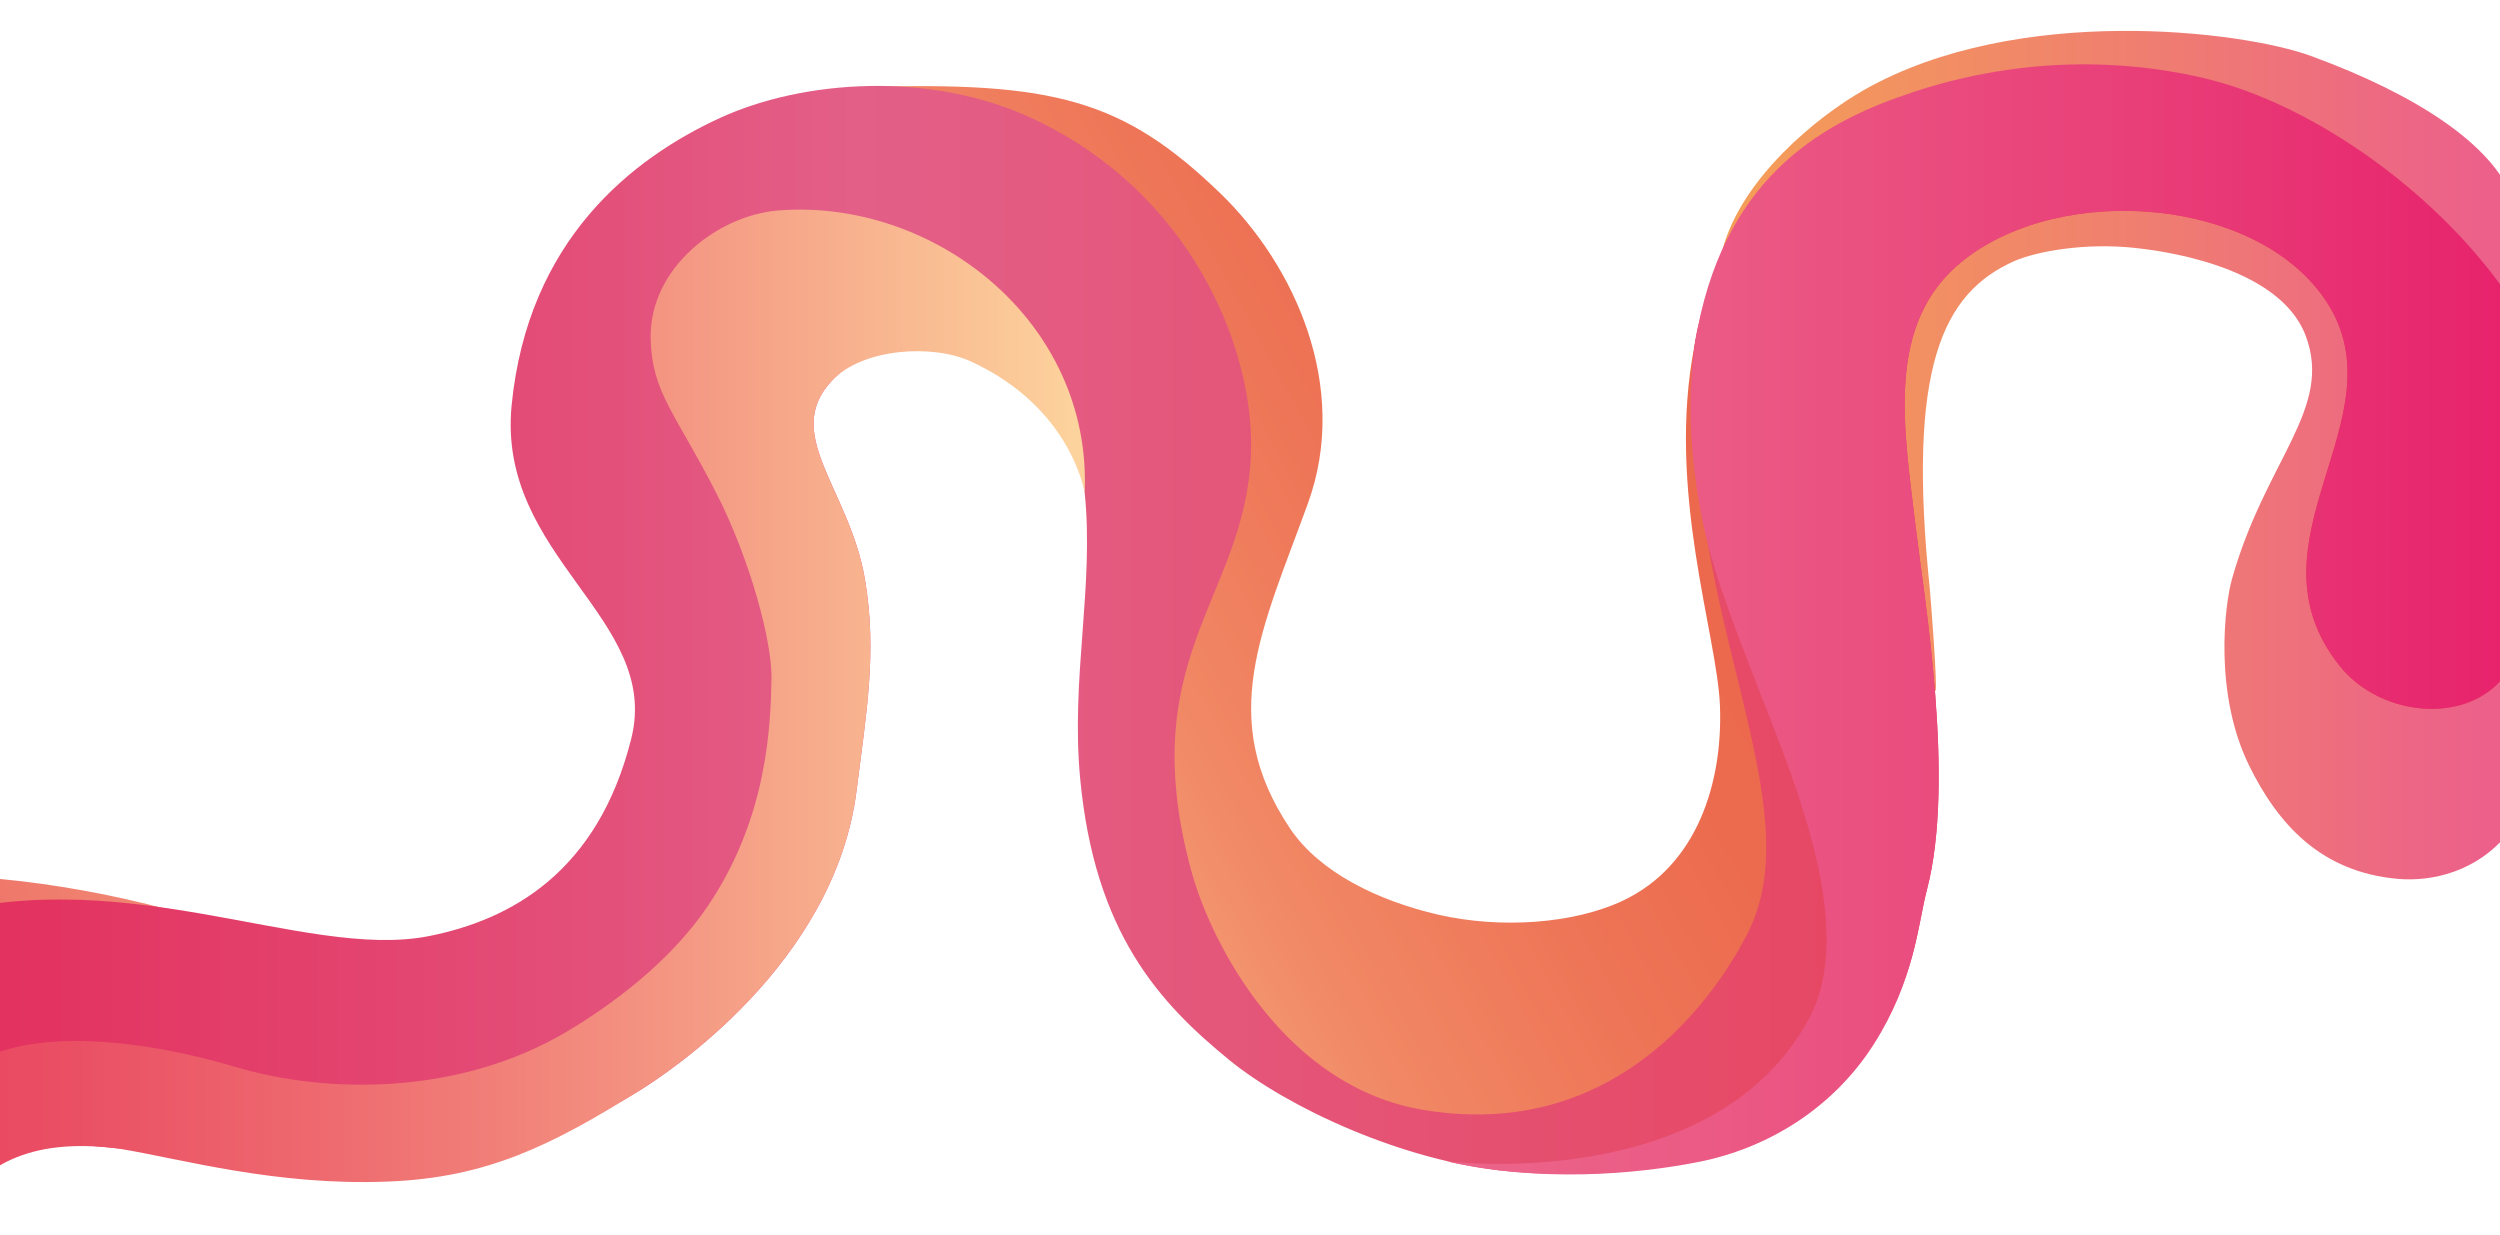 <?xml version="1.0" encoding="UTF-8"?>
<svg id="a" data-name="Ebene 1" xmlns="http://www.w3.org/2000/svg" xmlns:xlink="http://www.w3.org/1999/xlink" viewBox="0 0 810 400">
  <defs>
    <style>
      .i {
        fill: url(#d);
      }

      .j {
        fill: url(#h);
      }

      .k {
        fill: none;
      }

      .l {
        fill: url(#g);
      }

      .m {
        clip-path: url(#b);
      }

      .n {
        fill: url(#e);
      }

      .o {
        fill: url(#f);
      }
    </style>
    <clipPath id="b">
      <rect class="k" width="810" height="397.8"/>
    </clipPath>
    <linearGradient id="d" data-name="Unbenannter Verlauf 13" x1="557.89" y1="332.54" x2="813.82" y2="332.54" gradientTransform="translate(0 480) scale(1 -1)" gradientUnits="userSpaceOnUse">
      <stop offset=".03" stop-color="#f49d58"/>
      <stop offset=".46" stop-color="#f0836c"/>
      <stop offset=".97" stop-color="#ec608a"/>
    </linearGradient>
    <linearGradient id="e" data-name="Unbenannter Verlauf 12" x1="-26.05" y1="44.46" x2="797.04" y2="491.23" gradientTransform="translate(0 480) scale(1 -1)" gradientUnits="userSpaceOnUse">
      <stop offset="0" stop-color="#eb5e5d"/>
      <stop offset=".05" stop-color="#ec6762"/>
      <stop offset=".13" stop-color="#f08270"/>
      <stop offset=".24" stop-color="#f7ac88"/>
      <stop offset=".32" stop-color="#fdd39d"/>
      <stop offset=".35" stop-color="#fac492"/>
      <stop offset=".42" stop-color="#f5a379"/>
      <stop offset=".49" stop-color="#f18865"/>
      <stop offset=".57" stop-color="#ee7557"/>
      <stop offset=".64" stop-color="#ec6a4e"/>
      <stop offset=".73" stop-color="#ec674c"/>
    </linearGradient>
    <linearGradient id="f" data-name="Unbenannter Verlauf 11" x1="-96.63" y1="233.14" x2="814.41" y2="233.14" gradientTransform="translate(0 480) scale(1 -1)" gradientUnits="userSpaceOnUse">
      <stop offset="0" stop-color="#e32956"/>
      <stop offset=".11" stop-color="#e3325f"/>
      <stop offset=".3" stop-color="#e34d77"/>
      <stop offset=".41" stop-color="#e35f88"/>
      <stop offset=".94" stop-color="#e83c51"/>
    </linearGradient>
    <linearGradient id="g" data-name="Unbenannter Verlauf 10" x1="-27.26" y1="238.03" x2="351.53" y2="238.03" gradientTransform="translate(0 480) scale(1 -1)" gradientUnits="userSpaceOnUse">
      <stop offset="0" stop-color="#e94660"/>
      <stop offset=".13" stop-color="#ea4f64"/>
      <stop offset=".35" stop-color="#ee6a6f"/>
      <stop offset=".64" stop-color="#f49582"/>
      <stop offset=".98" stop-color="#fcd09b"/>
      <stop offset=".99" stop-color="#fdd39d"/>
    </linearGradient>
    <linearGradient id="h" data-name="Unbenannter Verlauf 9" x1="468.62" y1="279.32" x2="814.41" y2="279.32" gradientTransform="translate(0 480) scale(1 -1)" gradientUnits="userSpaceOnUse">
      <stop offset="0" stop-color="#ec658a"/>
      <stop offset=".23" stop-color="#eb5b85"/>
      <stop offset=".63" stop-color="#e94079"/>
      <stop offset=".99" stop-color="#e7236c"/>
    </linearGradient>
  </defs>
  <g class="m">
    <g id="c" data-name="Ebene 1-2">
      <g>
        <path class="i" d="M627.05,223.85c-.11-.03-24.83-3.84-24.84-4.48-.05-2.81-2.53-22.1-2.85-24.44-.61-4.39-.61-16.52-2.44-30.14-7.16-53.19-41.21-74.89-38.91-83.63,6.13-23.36,30.72-43.41,46.09-52.1,49.59-28.03,122.29-19.12,144.71-10.91,34.72,12.72,58.49,28.84,65.02,45.64l-1.07,205.97c-10.13,12.81-25.03,15.94-35.81,15-25.06-2.19-38.97-17.85-48.24-36.73-11.53-23.48-7.86-52.18-5.59-60.28,10.89-38.85,32.98-55.36,23.86-79.13-8.89-23.18-49.01-27.58-54.64-28.23-16.97-1.95-32.97,1.23-39.6,4.16-23.44,10.34-34.9,34.53-27.49,106.18.21,2.03,2.67,33.33,1.83,33.11h0Z"/>
        <path class="n" d="M-92.74,467.4c-26.07-16.6-29.65-44.5-31.94-53.54-12.36-48.76,18.82-87.86,22.24-92,5.17-6.27,24.89-28.71,57.5-36.03,22.46-5.04,64.07-.71,99.39,8.85,36.81,9.97,52.12,20.1,81.4,11.45,15.75-4.65,40.98-4.12,67.32-31.66,21.79-22.78-4.19-22.63-.47-109.01,1.95-45.26,1.37-59.94,9.2-76.67,5.25-11.22,24.04-59.2,68.23-60.57,61.43-1.9,83.87,4.2,115.08,34.24,24.33,23.42,42.25,62.98,28.54,100.69-14.75,40.57-29.78,69.59-5.74,105.32,9.54,14.18,28.54,23.4,47.95,27.87,20.14,4.64,43.89,3,59.83-4.51,24.23-11.42,32.43-38.45,31.48-63.15-.89-23.16-17.43-69.73-8.27-116.6,7.54-38.56,55.23-59.86,81.18-69.12,0,0,66.54-3.08,110.72,10.56,28.32,8.74,46.9,18.35,71.94,44.96l-.09,118.7s-10.78-17.29-22.01-26.42c-11.19-9.1-3.11-24.23-10.73-59.04-3.74-17.07-7.36-33.6-19.17-47.54-24.12-28.47-66.31-27.09-74.37-26.83-6.4.21-54.54,2.45-79.73,36.8-22.63,30.86-4.17,56.85-7.67,147.97-2.29,59.76-3.91,90.11-26.83,113.47-32.76,33.37-82.95,18.57-87.7,17.96-39.82-5.18-65.24-21.88-83.27-40.96-11.02-11.66-33.1-47.22-41.55-98.37-8.94-54.14,7.54-71.07-11.35-107.1-1.67-3.19-22.05-40.68-57.5-41.4-2.05-.04-26.56-.17-41.4,17.63-14.83,17.79-8.24,39.36-5.37,81.27,4.04,58.85,6.06,88.28-9.2,116.53-25.06,46.41-79.92,59.18-82.8,59.8-56.46,12.28-161.74-24.06-191.98-6.54-39.01,22.61,1.6,87.37,31.75,112.98h-84.62Z"/>
        <path class="o" d="M-67.98,467.4c-29.37-28.95-30.64-83.12-27.45-94.41,9.81-34.84,34.27-63.33,67.63-74.32,65.47-21.58,125.84,12.81,166.91,4.6,26.29-5.26,54.55-20.55,65.42-63.96,9.77-38.99-43.61-58.84-38.76-108.03,5.27-53.59,39.07-80.01,67.57-93.09,26.78-12.29,68.3-15.4,101.73.45,51.09,24.23,69.84,73.15,70.27,103.81.7,49.96-38.76,67.82-19.45,139.35,6.7,24.82,30.82,70.28,74.97,77.75,56.01,9.48,89.35-27,104.85-56.11,13.9-26.12,2.8-59.35-7.01-101.16-8.53-36.36-13.47-75.86-8.65-95.92,8.88-37.02,26.16-54.01,48.61-64.33,50.03-23.01,104.41-14.38,116.53-12.98,36.88,4.26,76.77,38.38,99.23,72.83l-1.67,115.29c-11.49,18.01-41.09,15.69-54.73-1.47-32.15-40.45,20.35-80.29-4.2-117.92-21.98-33.7-85.27-38.89-117.49-13.57-25.92,20.36-19.4,54.61-15.48,87.72,2.5,21.16,12.76,81.08,3.48,116.34-4.3,16.33-3.93,45.85-44.72,76.33-8.76,6.54-43.72,19.21-90.77,14.91-34.26-3.13-71.86-20.81-90.53-36.05-22.72-18.55-43.64-41.22-48.34-91.26-3.07-32.67,4.58-62.16,1.47-92.55-2.73-26.66-26.15-42.1-36.91-48.43-12.85-7.56-35.69,2.27-44.94,12.07-16.39,17.35,5.62,35.09,10.63,64.22,4.12,23.96.31,44.45-2.64,68.34-7.04,56.89-62.39,92.5-70.27,97.42-34.84,21.74-71.22,24.72-83.05,25.55-42.79,3.04-104.56-14.62-122.64-5.24-25.06,13-31.93,61.67-3.14,93.81h-66.44,0Z"/>
        <path class="l" d="M38.54,372.16c20.37,3.34,50.81,12.15,87.39,10.66,32.02-1.31,52.75-11.69,81.36-29.54,7.88-4.92,63.24-40.53,70.27-97.42,2.96-23.89,6.76-44.38,2.64-68.34-5.01-29.13-27.02-46.87-10.63-64.22,9.91-10.49,32.53-11.9,44.94-6.21,32.77,15.01,36.91,42.57,36.91,42.57,2.51-55.38-48.76-95.46-99.25-91.47-19.39,1.53-41.83,18.47-41.36,41.54.36,17.52,8.15,24.21,21.42,50.32,10.92,21.49,17.99,48.06,17.74,59.94-.32,15.23-1.25,45.05-20.8,73.82-12.25,18.03-31.3,32.02-45.76,40.57-34.07,20.15-76.45,20.44-107.23,11.28-44.44-13.22-127.89-23-96.6,70.39,0,0-1.45-51.99,58.94-43.87h0Z"/>
        <path class="j" d="M620.12,29.73c42.59-13.91,77.53-8.29,93.99-4.41,36.13,8.51,77.84,38.69,100.3,73.15l-1.67,118.71c-11.49,18.01-41.09,15.69-54.73-1.47-32.15-40.45,20.35-80.29-4.2-117.92-21.98-33.7-85.27-38.89-117.49-13.57-25.92,20.36-19.4,54.61-15.48,87.72,2.5,21.16,12.76,81.08,3.48,116.34-2.97,11.29-4,29.46-17.35,50.27-12.77,19.92-33.34,33.28-56.55,37.9-20.81,4.14-51.88,6.66-81.81-.2,0,0,86.39,11.01,117.44-46.08,15.46-28.42-3.75-74.8-14.97-103.63-11.12-28.58-16.98-43.54-20.36-62.48-4.93-27.71-2.69-47.45-.69-57.66,9.87-50.4,41.81-67.41,70.08-76.64h0Z"/>
      </g>
    </g>
  </g>
</svg>
